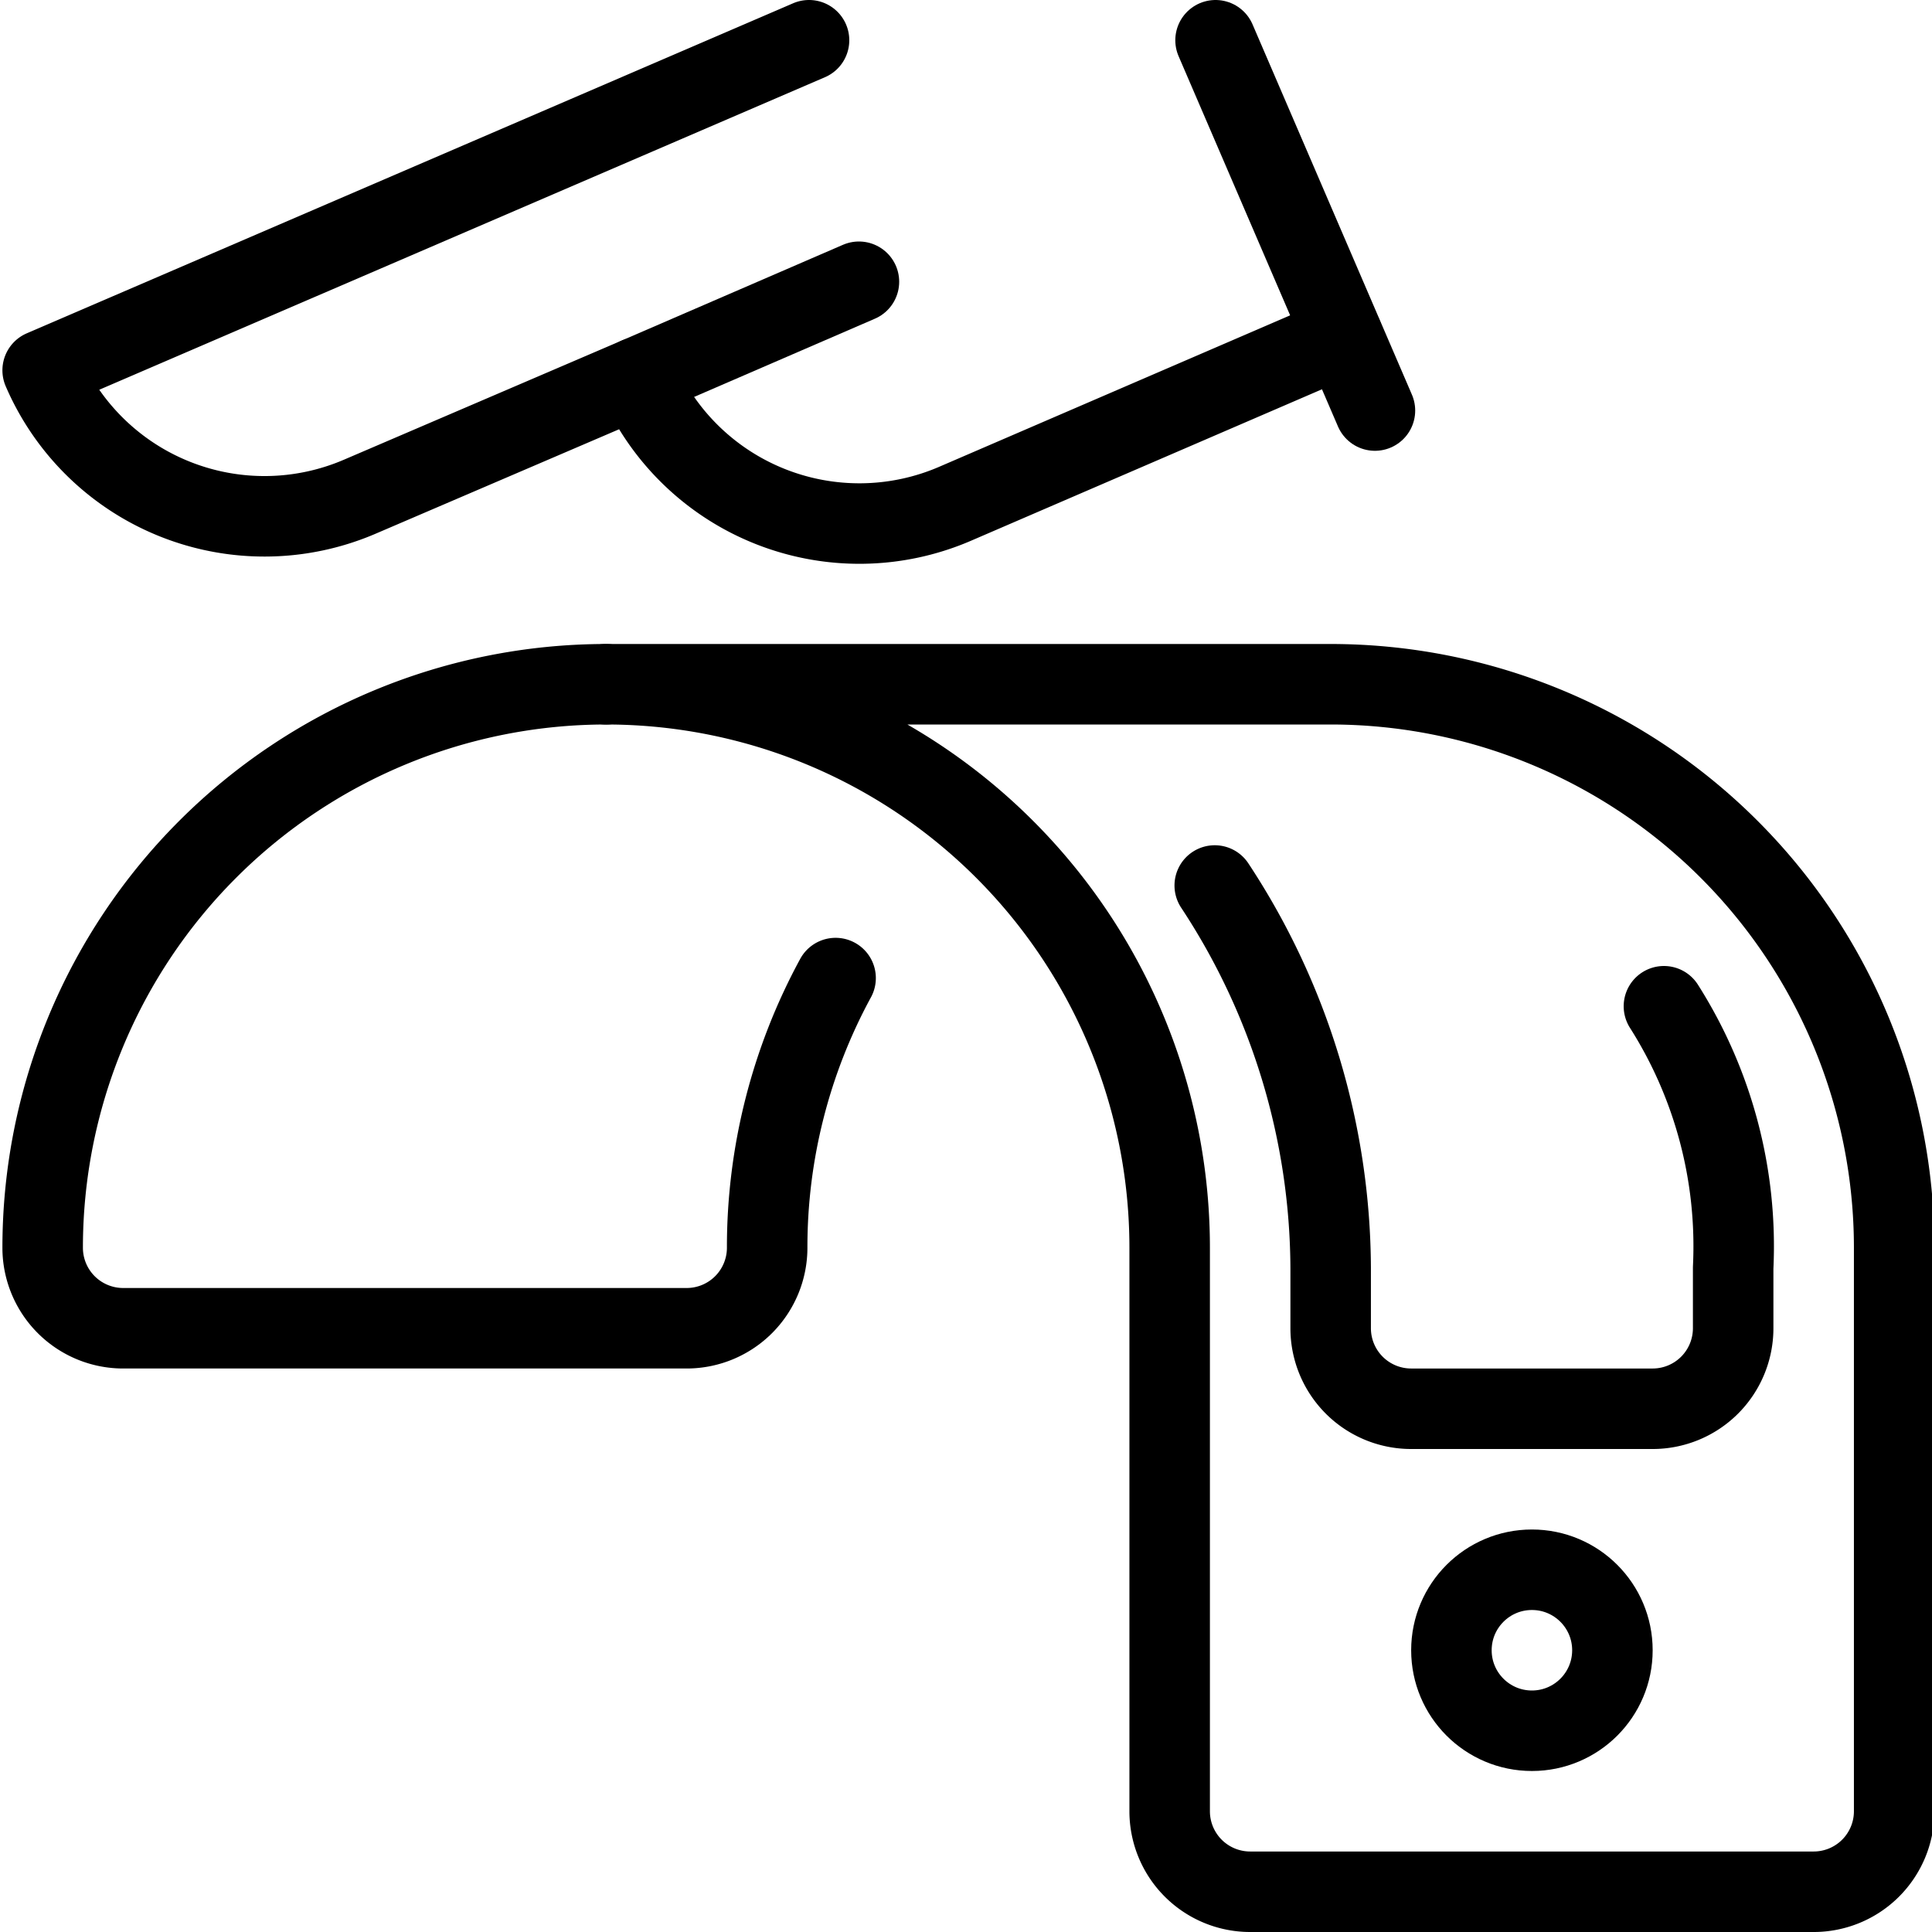 <svg xmlns="http://www.w3.org/2000/svg" viewBox="0 0 24 24">
  
<g transform="matrix(1,0,0,1,0,0)"><g>
    <circle cx="19.03" cy="20.5" r="1" style="fill: none;stroke: #000000;stroke-linecap: round;stroke-linejoin: round"></circle>
    <path d="M16.53,8.5a7,7,0,0,1,7,7v7a1,1,0,0,1-1,1h-7a1,1,0,0,1-1-1v-7a7,7,0,0,0-7-7Z" style="fill: none;stroke: #000000;stroke-linecap: round;stroke-linejoin: round"></path>
    <path d="M7.53,8.5a7,7,0,0,0-7,7,1,1,0,0,0,1,1h7a1,1,0,0,0,1-1,7,7,0,0,1,.85-3.35" style="fill: none;stroke: #000000;stroke-linecap: round;stroke-linejoin: round"></path>
    <path d="M20.67,12.5a5.56,5.56,0,0,1,.86,3.25v.75a1,1,0,0,1-1,1h-3a1,1,0,0,1-1-1v-.75A8.69,8.69,0,0,0,15.09,11" style="fill: none;stroke: #000000;stroke-linecap: round;stroke-linejoin: round"></path>
    <line x1="17.08" y1="5.1" x2="15.1" y2="0.5" style="fill: none;stroke: #000000;stroke-linecap: round;stroke-linejoin: round"></line>
    <path d="M10.05.5.53,4.6A3,3,0,0,0,4.47,6.17L7.92,4.69a3,3,0,0,0,3.94,1.57l4.82-2.08" style="fill: none;stroke: #000000;stroke-linecap: round;stroke-linejoin: round"></path>
    <line x1="10.67" y1="3.5" x2="7.92" y2="4.69" style="fill: none;stroke: #000000;stroke-linecap: round;stroke-linejoin: round"></line>
  </g></g></svg>